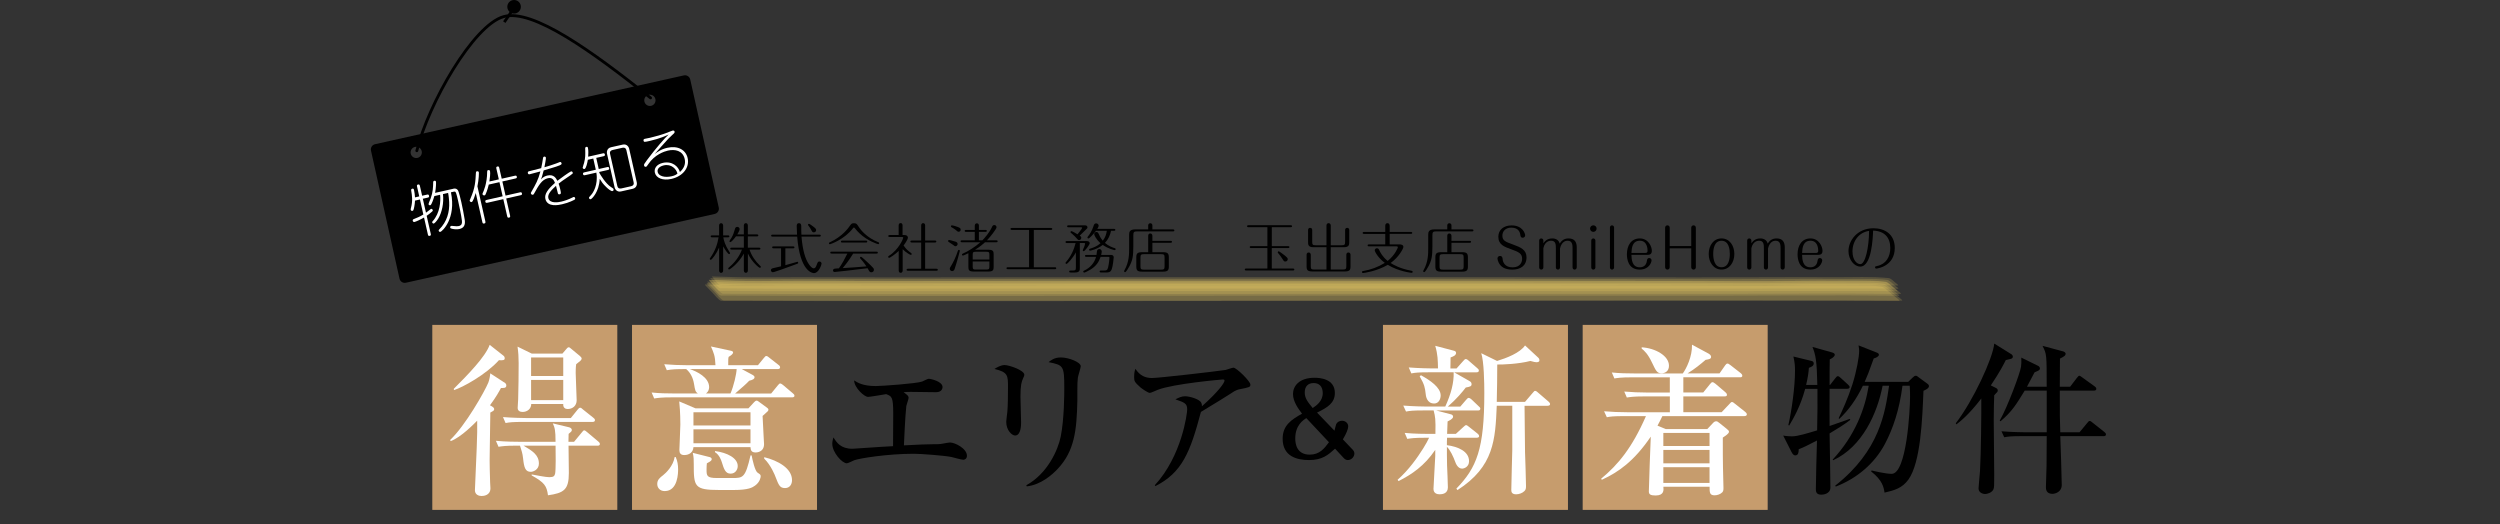 <?xml version="1.0" encoding="UTF-8"?><svg id="_レイヤー_2" xmlns="http://www.w3.org/2000/svg" viewBox="0 0 870 182.36"><rect x="0" y="0" width="870" height="182.36" fill="#333333" stroke="none"/><defs><style>.cls-1,.cls-2,.cls-3{fill:none;}.cls-4{fill:#fff;}.cls-5{fill:#c69c6d;}.cls-2{stroke-linecap:round;}.cls-2,.cls-3{stroke:#000;stroke-miterlimit:10;}.cls-6{fill:#ffdf6e;opacity:.18;}</style></defs><g id="_レイヤー_1-2"><g id="_動かない"><rect class="cls-5" x="150.44" y="113.06" width="64.38" height="64.38"/><rect class="cls-5" x="219.94" y="113.06" width="64.38" height="64.38"/><rect class="cls-5" x="481.27" y="113.06" width="64.38" height="64.38"/><rect class="cls-5" x="550.77" y="113.06" width="64.38" height="64.38"/><path class="cls-4" d="m175.47,133.05c.45.28.73.62.73,1.07,0,.51-.22.73-.62.84-.17.06-.79.06-1.24.06-.68,1.24-1.58,2.98-3.83,6.02,1.18.62,1.46.9,1.46,1.35,0,.39-.23.56-.45.68-.34.17-.67.34-.9.51v.96c0,.56-.17,10.29-.17,11.19,0,1.52-.06,3.04-.06,4.56,0,.73.06,4.78.17,7.54,0,.62.11,1.69.11,2.08,0,2.47-2.31,2.7-3.09,2.7-.96,0-2.31-.45-2.31-2.02,0-.67.56-13.05.62-14.57.17-3.99.23-7.71.17-9.62-1.01,1.01-5.57,5.74-9.17,7.09l-.28-.34c5.29-4.95,12.09-16.99,13.33-20.02.39-1.01.62-2.36.67-3.21l4.84,3.15Zm-.28-9.28c.28.22.45.51.45.9,0,.62-.39.79-2.02.68-4.39,4.95-12.66,9.5-15.64,10.4l-.06-.45c4.78-4.78,10.97-11.08,12.49-15.3l4.78,3.77Zm24.58,29.98l2.7-3.26c.34-.45.56-.73.84-.73s.62.28,1.01.62l3.88,3.26c.34.28.56.51.56.9,0,.51-.51.56-.84.56h-10.07c0,1.52.11,9.17.11,9.5,0,5.85-1.74,6.97-7.26,7.76-.45-3.32-1.24-4.44-5.68-6.92v-.34c1.58.28,4.84.96,6.13.96,1.58,0,1.8-.45,2.02-1.18.28-1.07.23-7.59.17-9.79h-11.14c3.04,1.8,5.34,3.21,5.34,6.24,0,2.14-2.02,2.87-2.81,2.87-1.91,0-2.36-1.46-2.7-4.72-.17-1.74-.62-2.92-1.07-4.39h-1.35c-3.49,0-4.72.17-6.13.39l-.9-2.08c3.43.34,7.37.34,8.04.34h12.71c0-4.05-.28-4.95-.96-6.41l5.62,1.35c.56.11,1.01.51,1.01.96s-.34.73-1.12,1.35c-.06,1.63-.06,2.03-.06,2.76h1.91Zm-1.12-8.27l2.31-2.87c.34-.39.56-.73.96-.73.34,0,.68.39.96.62l3.6,2.87c.39.28.56.51.56.84,0,.56-.51.62-.84.62h-24.19c-3.43,0-4.67.11-6.07.39l-.9-2.08c3.37.28,7.37.34,7.99.34h15.64Zm-2.92-22.44l1.35-1.57c.17-.23.51-.62.84-.62s.51.28.9.56l2.98,2.47c.34.28.62.62.62.9s-.28.62-.45.79c-.22.17-.96.79-1.46,1.18-.17,1.07-.17,2.7-.17,3.04,0,1.58.34,8.1.34,9.51,0,1.91-1.41,3.04-3.15,3.04-.79,0-1.63-.45-1.52-1.74h-11.14c0,1.69-1.41,2.76-2.98,2.76-.9,0-1.74-.34-1.74-1.41,0-.17.17-2.7.17-3.04.11-4.22.17-8.27.17-12.54,0-2.14-.11-3.77-.39-5.74l4.95,2.42h10.69Zm-10.91,1.35v6.47h11.19v-6.47h-11.19Zm0,7.82v7.03h11.19v-7.03h-11.19Z"/><path class="cls-4" d="m263.77,127.09l2.02-2.47c.51-.62.62-.73.9-.73.34,0,.79.39,1.07.62l3.15,2.47c.34.22.56.51.56.84,0,.56-.51.62-.84.62h-12.49l3.77,2.03c.28.17.67.39.67.79,0,.62-.67.96-1.86,1.24-1.29,1.35-1.69,1.63-4.89,4.44h12.54l2.25-2.76c.51-.62.62-.73.9-.73.34,0,.84.45,1.01.56l3.32,2.81c.34.28.62.51.62.9,0,.51-.51.56-.9.56h-41.84c-3.43,0-4.67.17-6.07.39l-.9-2.08c2.64.28,5.34.34,7.99.34h8.1c-.9-.62-.96-1.12-1.35-3.43-.34-1.97-1.18-3.77-2.7-5.06-3.49,0-4.84.06-6.75.39l-.9-2.08c2.64.23,5.34.34,7.99.34h9.84c-.11-3.26-.62-4.33-1.58-6.52l7.09,1.52c.17.06.62.17.62.56,0,.51-.73,1.07-1.52,1.52-.17.34-.17,1.18-.17,1.91v1.01h10.35Zm-28.63,31.95c.62,1.41.84,2.76.84,4.27,0,1.07,0,7.59-4.67,7.59-1.63,0-2.59-1.12-2.59-2.47,0-1.46.9-2.19,2.02-3.04,1.01-.79,3.54-3.21,4.05-6.36h.34Zm25.31-16.93l2.02-2.19c.22-.22.56-.51.79-.51.28,0,.45.11.67.28l2.92,2.14c.28.17.56.45.56.73,0,.45-.34.67-.79,1.07-.45.39-.79.73-1.24,1.12.06,1.07.28,5.79.34,6.75,0,.51.17,2.64.17,3.04,0,2.92-2.76,2.92-2.92,2.92-1.57,0-1.74-.9-1.8-1.86h-19.85c-.11,1.8-1.46,2.76-3.21,2.76-1.24,0-1.69-.67-1.69-1.74,0-.68.34-7.48.34-8.89,0-3.99-.28-7.03-.39-8.04l5.68,2.42h18.39Zm-20.42-13.67c2.42.79,6.75,2.87,6.75,6.3,0,.28-.06,1.46-1.12,2.19h8.55c1.12-2.59,2.08-6.75,2.14-8.49h-16.31Zm6.86,30.6c.45.11.79.39.79.73,0,.45-.28.73-1.69,1.46-.06.62-.11,1.12-.11,2.14,0,2.19.06,2.98,3.6,2.98h5.4c3.66,0,4.5,0,6.3-7.87h.39c.28,1.46,1.12,5.4,2.08,6.02.84.56,1.07.67,1.07,1.24,0,.28-.17,1.97-1.97,3.26-.9.62-2.14,1.52-7.42,1.52h-5.01c-8.77,0-8.89-1.18-8.89-9.11,0-1.46,0-2.25-.34-3.82l5.79,1.46Zm-5.57-15.58v4.61h19.85v-4.61h-19.85Zm0,5.96v4.84h19.85v-4.84h-19.85Zm7.48,7.54c4.33.56,7.93,2.47,7.93,5.23,0,1.24-.84,2.64-2.47,2.64-1.8,0-2.31-1.52-3.09-4.05-.17-.51-.79-2.48-2.36-3.43v-.39Zm17.15,2.14c4.78,1.18,9.67,3.88,9.67,7.99,0,1.52-.84,2.76-2.42,2.76-1.8,0-2.19-.96-3.32-3.88-.17-.51-1.63-4.16-3.94-6.36v-.51Z"/><path d="m335.19,159.99c-.67,0-3.54-.84-4.11-.96-2.53-.51-10.74-1.12-13.05-1.12-9.22,0-18.9,1.58-20.75,2.25-.39.17-2.19,1.07-2.59,1.07-1.63,0-5.06-3.77-5.06-6.81,0-.84.22-1.52.39-2.19,1.18,1.8,2.53,3.94,6.64,3.94.06,0,8.44-.56,10.01-.67,1.52-.06,1.74-.11,4.11-.23,0-1.8.06-9.67.06-11.3,0-5.91-.51-6.07-2.47-6.81-1.01.17-5.57.96-6.3.96-1.29,0-4.78-3.15-4.84-5.74,1.12.73,2.98,1.97,7.54,1.97,1.91,0,14.06-.84,16.14-1.57.39-.17,1.91-.96,2.25-.96.73,0,4.84.9,4.84,2.87,0,.11,0,1.8-2.25,1.8-1.41,0-7.42-.11-8.66-.11s-1.63,0-2.64.11c1.46,1.07,1.74,1.35,1.74,1.97,0,.45-.73,2.42-.79,2.81-.39,3.37-.79,12.43-.84,13.72,5.23-.28,8.1-.39,9.73-.39s2.87,0,3.82-.22c.9-.17,2.14-.39,2.47-.39,1.8,0,5.91,2.14,5.91,4.61,0,1.01-.73,1.41-1.29,1.41Z"/><path d="m356.02,131.7c-.51,1.12-.9,2.25-.9,6.36,0,1.41.22,7.59.22,8.89,0,.84,0,4.61-2.08,4.61-1.07,0-3.09-1.74-3.09-4.78,0-.51.28-2.47.39-3.54.17-1.8.22-5.62.22-8.49,0-4.11,0-5.23-4.72-6.36.9-.56,2.25-1.35,3.54-1.35,1.57,0,6.86,1.8,6.86,3.38,0,.28-.06.51-.45,1.29Zm19.07-.23c-.28,2.19-.11,5.74-.17,7.93-.23,10.41-.96,17.49-6.86,23.79-1.97,2.08-5.85,5.51-10.74,6.07l-.17-.39c7.42-4.11,11.02-12.26,11.98-16.93,1.24-6.24,1.24-15.13,1.24-16.87,0-7.82-.28-7.99-5.46-9.05.84-.67,2.02-1.63,4.27-1.63,2.81,0,6.92,1.69,6.92,3.04,0,.62-.96,3.43-1.01,4.05Z"/><path d="m431.25,135.47c-.45.11-1.12.34-1.69.68-4.05,2.59-4.78,3.04-11.64,7.2-3.71,14.06-6.58,21.15-15.86,25.82l-.17-.34c9.39-10.18,11.25-24.92,11.25-26.32,0-2.08-.84-2.42-4.11-3.54,1.24-.62,2.19-1.07,3.38-1.07,1.52,0,5.01.96,5.62,2.25.28.56.23.96.23,1.24,5.57-4.95,7.87-8.1,7.87-8.94,0-.22-.06-.39-.62-.39-.34,0-17.15,1.46-22.61,3.6-.45.17-2.36,1.07-2.76,1.07-.68,0-2.7-1.46-3.21-1.86-2.14-1.91-2.25-2.25-2.25-3.66,0-1.57.22-2.25.45-2.87,1.52,2.42,3.54,3.21,5.74,3.21,2.36,0,21.37-2.19,25.65-2.81.45-.11,2.31-.79,2.7-.79,1.12,0,5.91,4.78,5.91,5.85,0,.9-.17.96-3.88,1.69Z"/><path d="m470.7,156.42c.17.21.63.7.63,1.37,0,1.16-1.01,2.31-2.31,2.31-.6,0-1.05-.32-1.44-.74l-2.98-3.22c-2.49,2.24-4.45,3.96-9.07,3.96-4.24,0-9.17-1.3-9.17-7.42,0-4.66,3.04-6.65,6.75-8.72-1.22-1.61-3.15-4.17-3.15-6.83s2-5.67,7.53-5.67c1.68,0,7.04.28,7.04,5.29,0,3.5-2.52,5.04-6.2,6.83l6.06,6.3c.11-.35.46-1.92.59-2.24.32-.73,1.12-1.22,2.03-1.22,1.19,0,2.17.84,2.17,1.96,0,.84-.6,2.42-1.86,4.52l3.36,3.54Zm-16.1-10.92c-1.05.67-3.85,2.45-3.85,7.07,0,2.03.59,5.64,5.04,5.64,3.43,0,5.04-2.1,6.69-4.31l-7.88-8.4Zm5.71-8.72c0-1.16-.35-3.47-3.18-3.47-1.96,0-3.08,1.19-3.08,3.26s1.09,3.36,2.77,5.42c1.16-.77,3.5-2.31,3.5-5.21Z"/><path class="cls-4" d="m514.34,142.84h-14.57l5.17,1.35c.39.11.73.34.73.84,0,.73-1.35,1.35-1.91,1.63-.06.67-.11,3.71-.17,4.33h3.04l2.53-2.31c.56-.51.79-.73,1.01-.73.28,0,.45.11,1.01.56l2.98,2.36c.28.22.56.51.56.9,0,.51-.51.56-.9.56h-10.24c-.06.9-.06,1.58-.06,2.59,3.94.51,7.71,2.19,7.71,5.57,0,1.97-1.69,2.59-2.42,2.59-1.52,0-2.19-1.8-2.42-2.42-.62-1.69-1.69-4.05-2.87-5.17,0,2.25,0,3.94.06,6.52.06,1.18.28,6.52.28,7.59,0,2.14-1.86,2.42-2.87,2.42-.84,0-2.14-.28-2.14-1.91,0-.84.62-10.69.62-11.47v-2.08c-3.82,5.62-8.21,8.55-12.77,10.86l-.34-.45c3.94-3.49,6.81-7.59,8.94-10.97.9-1.46,1.69-2.87,2.02-3.66h-1.52c-3.43,0-4.67.17-6.07.39l-.9-2.08c3.43.34,7.37.34,7.99.34h2.7c.11-5.23-.06-5.96-.62-8.16h-3.54c-3.43,0-4.67.11-6.07.39l-.96-2.08c3.43.28,7.42.34,8.04.34h6.58c2.03-4.44,3.04-8.32,2.92-11.92h-8.66c-3.43,0-4.67.11-6.07.39l-.9-2.08c3.38.28,7.37.34,7.99.34h2.19c-.06-2.81-.06-4.78-.96-7.87l6.41,1.69c.45.11.84.28.84.79,0,.9-1.12,1.29-1.91,1.57,0,.62-.06,3.26-.06,3.83h2.14l2.31-2.59c.56-.62.62-.67.9-.67.22,0,.45.06,1.01.56l2.98,2.59c.34.28.56.51.56.84,0,.56-.51.62-.84.62h-7.76l5.34,3.04c.39.22.73.51.73,1.07,0,.79-.56.9-2.02,1.18-1.12,1.46-3.09,3.88-6.24,6.64h4.33l2.03-2.36c.56-.62.62-.67.9-.67.39,0,.96.51,1.01.56l2.47,2.36c.34.28.56.51.56.84,0,.56-.45.62-.84.62Zm-15.24-2.42c-2.59,0-2.92-2.64-2.98-3.49-.23-1.97-.39-3.09-2.08-5.96l.45-.39c3.26,1.8,6.86,4.27,6.86,7.03,0,1.24-.67,2.81-2.25,2.81Zm39.48.79h-8.04c0,2.19.06,7.76.17,16.14.06,1.69.34,9.96.34,11.81,0,.9-.11,1.29-.56,1.74-.73.73-1.91,1.12-2.87,1.12-1.57,0-1.69-.9-1.69-1.52,0-1.63.34-13.39.34-13.84v-15.47h-5.4c-.51,11.75-.9,21.15-13.67,29.36l-.39-.51c7.09-7.31,9.73-13.78,9.73-33.24,0-3.49-.11-10.97-1.07-13.89l5.51,2.7c3.32-1.01,7.99-2.81,9.73-5.4l4.56,4.22c.34.28.45.67.45,1.01,0,.22-.17.62-1.01.62-.45,0-.9-.11-2.14-.45-4.11,1.07-9.73,1.29-11.53,1.24,0,3.94-.06,8.66-.17,12.99h9.84l2.64-3.09c.56-.67.62-.73.9-.73.34,0,.84.45,1.01.62l3.6,3.09c.22.22.56.51.56.84,0,.62-.56.62-.84.62Z"/><path class="cls-4" d="m607.02,144.81h-28.52c-.67,1.35-.84,1.8-1.69,3.32l2.87,1.18h14.46l1.86-1.97c.34-.39.73-.73,1.18-.73s.56.11,1.29.67l2.31,1.86c.73.62.9.73.9,1.12,0,.62-1.07,1.29-2.14,2.02,0,5.4,0,7.54.06,10.41,0,2.02.17,5.23.17,7.2,0,.73-.11,1.07-.39,1.41-.62.67-1.74,1.07-2.7,1.07-1.74,0-1.74-1.01-1.74-2.98h-16.08c.11,1.12.28,3.04-2.7,3.04-1.8,0-2.36-.39-2.36-1.41,0-1.58.56-16.71.67-19.07-5.74,8.44-11.14,12.32-17.04,15.02l-.22-.39c5.85-4.84,10.74-10.69,15.58-21.77h-7.54c-3.88,0-5.01.17-6.07.39l-.96-2.08c2.7.23,5.34.34,8.04.34h14.85v-5.51h-8.89c-3.88,0-5.01.23-6.08.39l-.9-2.08c2.64.22,5.34.34,7.99.34h7.87v-5.29h-13.22c-3.88,0-5.01.23-6.07.39l-.9-2.08c2.64.28,5.29.34,7.99.34h16.71c1.24-1.69,3.32-5.85,3.21-10.01l5.74,3.09c.39.23.9.62.9,1.12,0,.73-.56.84-1.91,1.07-1.91,1.63-3.6,3.04-6.3,4.72h11.14l1.97-2.81c.22-.28.45-.62.79-.62.28,0,.39.06,1.07.56l3.54,2.76c.23.17.56.51.56.9,0,.56-.51.56-.84.56h-19.68v5.29h6.92l2.36-2.92c.45-.56.62-.67.9-.67.17,0,.39.06,1.01.56l3.43,2.92c.22.22.56.51.56.9,0,.56-.51.56-.84.56h-14.34v5.51h13.33l2.76-2.92c.51-.56.56-.62.84-.62s.39.06,1.07.62l3.54,2.81c.22.17.56.51.56.84,0,.56-.56.62-.84.62Zm-28.8-14.9c-1.58,0-1.91-.79-3.32-3.71-1.46-3.09-2.64-4.11-3.6-4.89v-.45c4.72.28,9.5,2.92,9.5,6.41,0,1.97-1.41,2.64-2.59,2.64Zm16.7,20.75h-16.08v4.56h16.08v-4.56Zm0,5.91h-16.08v4.67h16.08v-4.67Zm0,6.02h-16.08v5.46h16.08v-5.46Z"/><path d="m632.43,133.95c-.17-8.38-.56-10.35-1.69-13.22l6.8,1.91c.56.17.96.39.96.79,0,.73-1.12,1.35-1.74,1.63-.06,1.24-.06,5.91-.06,8.89h.17l1.8-2.31c.39-.45.56-.73.9-.73.28,0,.67.28,1.01.62l2.53,2.31c.34.34.56.51.56.9,0,.45-.51.56-.9.56h-6.07c0,1.52-.06,11.59,0,12.94,1.01-.39,6.8-2.36,7.03-2.47l.17.34c-1.91,1.52-4.72,3.26-7.2,4.72.06,3.38.28,16.25.28,18.84,0,2.31-2.7,2.48-3.15,2.48-1.91,0-1.91-1.24-1.91-2.03,0-2.14.28-13.95.39-16.82-3.26,1.69-4.72,2.42-6.36,3.04,0,.84-.06,2.14-1.18,2.14-.45,0-.84-.28-1.29-1.12l-2.93-5.79c.96.23,2.76.28,3.09.28,1.97,0,5.51-1.12,8.72-2.08.11-5.79.17-9.45.11-14.45h-4.27c-1.63,6.07-4.11,10.35-5.57,12.77l-.28-.17c1.18-5.12,2.31-13.39,2.31-18.79,0-1.8-.06-2.87-.56-5.06l6.24,1.52c.51.11.84.34.84.9,0,.84-.79,1.18-1.69,1.52-.11,1.63-.34,3.32-.96,5.96h3.88Zm6.24,35.04c15.47-12.15,17.38-25.48,18.73-34.76h-2.25c-1.86,9.67-7.14,21.32-17.21,25.93l-.17-.22c7.88-8.44,11.3-17.89,12.54-25.7h-2.03c-2.3,4.78-5.01,8.55-8.21,11.53l-.22-.22c1.24-2.64,3.26-6.97,4.78-11.75,1.46-4.61,2.36-9.62,2.36-11.7,0-.34-.06-1.12-.22-1.91l6.13,2.42c.62.23.96.45.96.84,0,.62-1.07,1.12-1.8,1.29-1.58,4.5-2.36,6.41-3.15,8.16h15.13l1.52-1.46c.51-.45.73-.68,1.12-.68s.62.23,1.12.62l2.92,2.14c.39.28.56.56.56.84,0,.79-1.24,1.35-1.91,1.63-.39,9.73-.96,24.92-5.23,30.88-2.19,3.04-4.89,3.77-8.32,4.56-.28-1.8-.68-4.27-4.67-7.37l.17-.34c.39.11,4.84,1.18,6.97,1.18,5.23,0,6.41-22.27,6.41-26.83,0-.96,0-2.14-.11-3.83h-2.53c-1.07,8.44-3.32,14.96-6.07,20.19-3.65,6.92-9.84,12.09-17.15,14.91l-.17-.34Z"/><path d="m699.66,124.9c-.34.11-1.29.28-1.63.39-.73,1.46-2.02,4.05-5.23,8.83l1.69.84c.34.17.73.39.73.9,0,.34-.11.56-.56.96-.28.28-.45.51-.67.73-.06,1.74-.17,4.61-.17,8.66,0,3.04.17,17.38.17,19.07,0,3.54,0,4.39-.28,5.01-.51,1.18-2.19,1.63-2.93,1.63-.51,0-2.25-.34-2.25-1.97,0-.56.45-5.06.51-6.02.34-5.91.51-20.53.45-25.25-4.44,5.79-7.37,7.99-8.66,9l-.22-.39c6.02-7.76,12.94-22.67,13.39-27.73l5.96,3.71c.28.17.51.51.51.84,0,.62-.56.73-.79.79Zm32.34,26.88h-15.02c.11,2.7.51,14.57.51,16.99s-2.25,3.09-3.26,3.09c-2.25,0-2.25-1.8-2.25-2.36,0-1.18.22-6.41.22-7.48,0-4.72,0-5.29.06-10.24h-8.72c-3.49,0-4.67.11-6.07.39l-.96-2.08c3.43.28,7.42.34,8.04.34h7.71v-14.51h-7.65c-2.93,4.78-4.39,7.26-8.44,10.69l-.28-.22c2.7-4.61,7.2-16.82,7.42-18.73.11-.79.17-1.8.11-3.21l5.85,2.87c.34.17.62.51.62.84,0,.67-.39.79-1.86,1.41-.56,1.07-1.01,1.97-2.64,5.01h6.86c0-11.3,0-11.36-1.46-14.23l7.09,1.91c.28.06.96.34.96.84,0,.67-.62,1.01-1.97,1.69,0,1.57-.06,8.38-.06,9.79h3.6l2.36-3.09c.45-.56.62-.73.84-.73s.45.17,1.07.62l4.28,3.09c.22.17.56.45.56.84,0,.56-.51.62-.84.62h-11.87c0,9.06,0,10.01.17,14.51h6.69l2.7-3.26c.51-.62.56-.67.84-.67.34,0,.45.11,1.07.62l4.05,3.21c.28.23.56.51.56.84,0,.51-.51.62-.9.62Z"/></g><g id="_ハイライト"><path class="cls-6" d="m250.72,100.33c22.57.27,45.16.12,67.73.11,45.76-.03,91.51-.02,137.27-.02,45.74,0,91.47,0,137.21.02,16.38,0,32.77-.05,49.15-.02,6.19.01,12.39-.07,18.57.07-.04-.19-.15-.35-.34-.45-.37-.31-.74-.61-1.13-.9-.63-.48-1.68-1.66-2.5-1.75-4.73-.51-9.51-.27-14.26-.3-15.32-.13-30.64.08-45.96.05-46.54-.1-93.08-.09-139.62-.09-47.43,0-94.87-.01-142.3.09-16.37.04-32.74-.18-49.11,0-6.1.07-12.19-.13-18.28-.36-.02,0,1.64,1.93,1.64,1.92.34.34,1.31,1.63,1.92,1.63Z"/><path class="cls-6" d="m251.57,102.22c68.33.38,136.68.04,205.01.04,45.74,0,91.48,0,137.22.01,22.59,0,45.19-.24,67.77.03-.09-.24-.25-.43-.48-.57-.7-.58-1.42-1.15-2.15-1.7-.67-.51-1.93-1.83-2.87-1.95-1.54-.19-2.97-.3-4.53-.3-4.58,0-9.16-.04-13.74-.07-7.21-.05-14.4.11-21.6.17-9.2.07-18.41-.06-27.62-.08-45.71-.09-91.43-.09-137.14-.09-45.78,0-91.57-.02-137.35.1-16.37.04-32.74-.21-49.11-.01-6.09.07-12.17-.16-18.25-.42.05.25.18.46.39.62.61.66,1.24,1.31,1.89,1.94.37.37,1.83,2.27,2.57,2.28Z"/><path class="cls-6" d="m250.68,99.18c22.52.26,45.04.11,67.56.1,45.81-.03,91.61-.02,137.42-.02,45.69,0,91.37,0,137.06.02,16.43,0,32.87-.05,49.3-.02,6.13.01,12.27-.09,18.4.09.56.02-.77-.93-.67-.85-.58-.46-1.72-1.66-2.51-1.73-6.1-.62-12.3-.26-18.42-.3-16.35-.1-32.71.09-49.06.06-47.42-.07-94.84-.07-142.26-.07-45.32,0-90.64,0-135.96.08-15.18.03-30.35-.16-45.53-.02-6.11.06-12.2-.1-18.3-.31-.08,0,1.36,1.64,1.34,1.62.32.31,1.07,1.33,1.62,1.33Z"/><path class="cls-6" d="m251.01,104.69c68.34.26,136.69.02,205.04.02,45.74,0,91.48,0,137.23,0,22.6,0,45.2-.13,67.8.02-.12-.27-.31-.49-.57-.65-.82-.69-1.66-1.36-2.51-2.01-.73-.57-2.27-2.2-3.33-2.34-1.54-.2-2.96-.31-4.53-.31-4.58,0-9.16-.04-13.74-.08-7.21-.06-14.4.12-21.61.18-9.2.07-18.41-.07-27.61-.09-45.71-.1-91.43-.09-137.14-.09-45.78,0-91.57-.02-137.35.11-16.37.05-32.74-.22-49.11-.01-6.1.08-12.17-.18-18.25-.47.08.28.24.52.48.71.73.78,1.47,1.54,2.22,2.29.4.4,2.19,2.71,2.99,2.72Z"/><path class="cls-6" d="m250.97,102.86c68.33.35,136.68.04,205.01.04,45.74,0,91.48,0,137.22.01,22.59,0,45.19-.26,67.77.03-.09-.24-.25-.43-.48-.57-.71-.59-1.42-1.16-2.15-1.71-.67-.51-1.94-1.84-2.88-1.96-1.54-.19-2.97-.3-4.53-.3-4.58,0-9.16-.04-13.74-.07-7.21-.05-14.4.11-21.6.17-9.2.07-18.41-.06-27.61-.08-45.71-.09-91.43-.09-137.14-.09-45.78,0-91.57-.02-137.35.1-16.37.04-32.74-.21-49.11-.01-6.09.07-12.17-.16-18.25-.42.05.25.19.46.4.62.62.66,1.25,1.32,1.89,1.95.37.37,1.84,2.29,2.57,2.29Z"/><path class="cls-6" d="m250.43,101.21c22.58.23,45.16.11,67.74.1,45.76-.02,91.51-.02,137.27-.02,45.74,0,91.48,0,137.21.02,16.38,0,32.77-.04,49.15-.02,6.19.01,12.39-.06,18.58.07-.05-.21-.17-.36-.37-.48-.4-.33-.8-.65-1.21-.96-.67-.51-1.8-1.8-2.67-1.89-6.08-.68-12.33-.31-18.45-.36-7.2-.05-14.39.1-21.59.15-9.2.06-18.41-.06-27.62-.07-45.72-.08-91.43-.08-137.15-.08-45.78,0-91.56-.01-137.34.09-16.37.04-32.74-.19-49.11-.01-6.1.07-12.18-.13-18.28-.37,0,0,1.77,2.06,1.78,2.06.34.34,1.42,1.77,2.06,1.78Z"/><path class="cls-6" d="m251.92,104.58c68.35.21,136.7.02,205.06.02,68.34,0,136.69-.26,205.04.02-.13-.28-.34-.51-.61-.68-.87-.73-1.76-1.44-2.66-2.14-.76-.6-2.42-2.35-3.52-2.5-1.54-.2-2.96-.32-4.53-.32-4.58,0-9.16-.04-13.74-.08-7.21-.06-14.4.12-21.61.18-9.2.07-18.41-.07-27.61-.09-45.71-.1-91.43-.1-137.14-.1-45.79,0-91.57-.02-137.36.11-16.37.05-32.74-.22-49.11-.01-6.1.08-12.16-.18-18.25-.48.1.3.27.55.52.75.77.82,1.56,1.63,2.36,2.43.41.41,2.33,2.89,3.17,2.89Z"/></g><path d="m251.65,94.1c0,.28-.08.85-.7.85s-.7-.59-.7-.85v-7.94c-.86,2.01-2.49,4.26-2.91,4.26-.19,0-.34-.13-.34-.34,0-.1.04-.15.21-.4,1.63-2.3,2.51-4.79,2.85-7.09h-2.32c-.13,0-.42-.04-.42-.34s.29-.34.42-.34h2.51v-3.38c0-.29.08-.85.7-.85s.7.59.7.85v3.38h1.75c.13,0,.42.04.42.34,0,.32-.29.34-.42.34h-1.69c.17,1.08.66,2.77,1.9,4.69.17.27.46.72.46.8,0,.17-.15.34-.36.34-.29,0-1.27-1.27-2.05-2.68v8.36Zm7.2-15.52c0-.17,0-.91.7-.91s.7.72.7.91v3h3.23c.13,0,.42.04.42.34s-.28.34-.42.34h-3.23v3.93h3.95c.15,0,.42.04.42.34,0,.32-.29.34-.42.34h-3.36c.74,2.17,1.94,3.95,3.65,5.6.21.19.29.25.29.4,0,.19-.17.34-.34.34-.27,0-2.77-1.94-4.18-5v5.81c0,.17,0,.91-.7.91s-.7-.72-.7-.91v-5.76c-1.94,3.55-4.92,5.53-5.11,5.53-.17,0-.34-.17-.34-.34s.09-.25.29-.4c1.98-1.67,3.59-3.76,4.5-6.19h-3.65c-.15,0-.42-.04-.42-.34s.29-.34.42-.34h4.31v-3.93h-2.74c-.74,1.01-1.67,2-1.92,2-.21,0-.36-.13-.36-.34,0-.13.61-.97.72-1.16.59-.97.91-2.05,1.22-3.13.11-.42.38-.67.8-.67.49,0,.82.42.82.78,0,.46-.67,1.6-.82,1.84h2.28v-3Z"/><path d="m273.32,92.28c1.16-.34,4.05-1.18,4.16-1.18.17,0,.3.17.3.34,0,.25-.23.32-.44.4-5.45,1.99-6.61,2.41-7.81,2.77-.27.08-.42.13-.57.13-.34,0-.68-.3-.68-.7,0-.29.15-.55.57-.67.46-.11,2.53-.61,2.96-.7v-6.25h-2.68c-.13,0-.42-.04-.42-.34,0-.32.29-.34.42-.34h6.92c.13,0,.42.04.42.34s-.29.34-.42.34h-2.74v5.85Zm11.89-10.62c.15,0,.42.04.42.34s-.29.34-.42.34h-6.29c.4,4.86,1.35,7.79,2.51,9.52.53.78,1.16,1.52,1.77,1.52.48,0,.74-.42,1.08-1.39.27-.7.36-.99.87-.99.44,0,.76.36.76.74,0,.32-.95,3.31-2.66,3.31-.51,0-4.88-.51-5.83-12.71h-8.64c-.13,0-.42-.04-.42-.34s.29-.34.42-.34h8.59c-.06-.86-.11-2.15-.11-2.96,0-.3,0-1.03.78-1.03s.8.76.8,1.08c0,1.63,0,1.98.06,2.91h6.33Zm-2.01-.8c-.46,0-.57-.23-.89-.84-.25-.46-.53-.95-.93-1.44-.13-.17-.19-.27-.19-.36,0-.23.19-.34.34-.34.13,0,.57.3.86.51,1.29.93,1.63,1.2,1.63,1.69,0,.46-.38.78-.82.78Z"/><path d="m298.83,78.92c.7,1.14,2.85,3.8,6.76,5.34.21.08.36.15.36.38,0,.21-.19.34-.34.34-.11,0-3.67-1.1-6.48-3.76-.68-.66-.95-.95-1.71-1.88-.08-.1-.15-.15-.27-.15-.13,0-.19.06-.32.25-3,3.91-7.88,5.57-8.04,5.57-.17,0-.32-.15-.32-.34,0-.23.17-.28.32-.36,4.29-1.96,6.4-4.94,6.73-5.41.76-1.06.84-1.22,1.65-1.22.87,0,1.03.27,1.65,1.25Zm-9.38,9.33c-.19,0-.51,0-.51-.34s.3-.34.51-.34h15.52c.19,0,.51,0,.51.34s-.3.34-.51.34h-8.07c-1.56,2.56-3.12,4.45-3.63,5.05,2.22-.11,5.91-.4,8.24-.59-.3-.48-.87-1.35-2.01-2.62-.11-.13-.23-.27-.23-.38,0-.19.13-.34.34-.34.17,0,.72.49.99.72.32.3,2.05,1.82,3.15,3.02.29.3.38.47.38.76,0,.51-.4.89-.89.89-.34,0-.57-.13-.78-.47-.11-.19-.4-.67-.55-.95-5.15.67-11.32,1.31-11.47,1.31-.36,0-.55-.25-.55-.55,0-.21.13-.49.51-.59.19-.06,1.12-.1,1.54-.13,1.18-1.71,1.92-3.06,2.94-5.13h-5.43Zm11.85-4.52c.19,0,.51,0,.51.34s-.32.34-.51.34h-8.13c-.21,0-.53,0-.53-.34s.32-.34.53-.34h8.13Z"/><path d="m314.7,81.79c1.25,0,1.25.82,1.25.91,0,.7-1.31,2.49-1.5,2.74.3.42.93,1.37,2.09,2.22.63.46.74.57.74.72,0,.19-.15.32-.32.32-.27,0-1.77-.87-2.83-1.98v7.35c0,.15,0,.86-.7.86-.61,0-.68-.55-.68-.86v-6.74c-1.25,1.22-3.08,2.41-3.34,2.41-.17,0-.32-.15-.32-.34,0-.21.15-.3.27-.38,3.44-2.18,4.96-5.97,4.96-6.23,0-.32-.23-.32-.47-.32h-4.22c-.21,0-.51,0-.51-.34s.32-.34.51-.34h3.1v-3.29c0-.15,0-.86.68-.86.65,0,.68.61.68.86v3.29h.63Zm5.87-3.29c0-.27.08-.84.68-.84.65,0,.7.57.7.84v5.21h3.48c.15,0,.42.04.42.34s-.28.34-.42.34h-3.48v9.14h3.99c.13,0,.42.04.42.34,0,.32-.29.34-.42.34h-10.01c-.15,0-.44-.04-.44-.34s.3-.34.44-.34h4.64v-9.14h-3.33c-.13,0-.42-.04-.42-.34s.29-.34.42-.34h3.33v-5.21Z"/><path d="m330.27,83.52c.08,0,.91.13,2.22.57.3.09.76.27.76.82,0,.49-.42.78-.74.78-.25,0-.3-.06-.93-.53-.29-.23-.99-.68-1.5-1.01-.11-.08-.15-.19-.15-.3,0-.21.17-.32.34-.32Zm3.76,3.76c0,.17-1.03,3.97-1.8,6.27-.09.27-.29.8-.89.8-.47,0-.82-.4-.82-.8,0-.27.11-.46.25-.66.95-1.54,1.84-3.34,2.56-5.57.04-.13.11-.36.36-.36.19,0,.34.15.34.32Zm-2.79-8.87c.06,0,.89.13,1.98.55.72.27,1.1.44,1.1.97,0,.44-.36.72-.72.72-.3,0-.46-.15-.68-.36-.11-.11-.85-.72-1.8-1.22-.13-.08-.21-.19-.21-.32,0-.21.17-.34.34-.34Zm15.52,5.22c.11,0,.42.02.42.34s-.3.34-.42.34h-3.97c-.67.59-1.6,1.46-3.48,2.6h4.69c1.56,0,1.79.53,1.79,1.56v4.46c0,1.08-.29,1.56-1.79,1.56h-5.21c-1.56,0-1.79-.53-1.79-1.56v-4.81c-.28.13-1.71.82-1.9.82-.15,0-.34-.11-.34-.34,0-.15.04-.25.36-.38,1.56-.63,4.39-2.39,6.04-3.91h-6.44c-.15,0-.44-.04-.44-.34,0-.32.3-.34.44-.34h4.5v-2.94h-3.1c-.13,0-.42-.04-.42-.34s.3-.34.42-.34h3.1v-1.42c0-.3.1-.87.72-.87.72,0,.72.72.72.87v1.42h2.34c.11,0,.42.02.42.34s-.3.34-.42.34h-2.34v2.94h1.2c.82-.84,2.45-2.64,3.38-4.69.09-.23.29-.63.78-.63s.78.42.78.76c0,.61-2.15,3.32-3.34,4.56h3.29Zm-2.45,6.69v-1.63c0-.85-.11-1.08-1.06-1.08h-3.69c-.91,0-1.06.19-1.06,1.08v1.63h5.81Zm-5.81.68v1.73c0,.89.15,1.08,1.06,1.08h3.69c.95,0,1.06-.25,1.06-1.08v-1.73h-5.81Z"/><path d="m359.76,93h7.39c.15,0,.42.04.42.34s-.29.34-.42.34h-16.47c-.15,0-.42-.04-.42-.34s.29-.34.42-.34h7.43v-12.99h-6.04c-.13,0-.42-.04-.42-.34s.29-.34.42-.34h13.7c.15,0,.42.04.42.34,0,.32-.29.34-.42.34h-6v12.99Z"/><path d="m371.22,84.57c-.11,0-.42-.02-.42-.34,0-.34.3-.34.42-.34h6.99c.59,0,1.01.27,1.01.76s-1.69,2.77-2.09,2.77c-.19,0-.34-.17-.34-.32,0-.06.44-1.03.51-1.22.08-.23.32-.91.32-1.06,0-.17-.13-.25-.3-.25h-1.54v8.57c0,.89,0,1.69-1.71,1.69h-1.48c-.19,0-.51,0-.51-.34s.32-.34.51-.34h.74c.97,0,1.08-.25,1.08-1.1v-5.22c-1.12,2.05-2.93,4.01-3.27,4.01-.19,0-.34-.15-.34-.34,0-.13.02-.15.25-.4,1.6-1.88,2.68-4.12,3.27-6.52h-3.1Zm6.31-6.16c.91,0,.91.67.91.7,0,.23-.09.36-.25.51-.74.76-1.63,1.6-2.45,2.39.29.19.55.36.55.76,0,.44-.36.78-.76.78-.34,0-.49-.19-.76-.51-.34-.42-1.03-1.12-1.73-1.71-.27-.21-.51-.4-.51-.55,0-.19.15-.34.34-.34.28,0,1.75.89,2.11,1.1.29-.34,1.6-2.01,1.6-2.22,0-.19-.19-.23-.34-.23h-4.46c-.09,0-.42-.02-.42-.34s.3-.34.42-.34h5.76Zm.46,10.98c-.11,0-.42-.02-.42-.34s.3-.34.42-.34h3.59c.06-.21.13-1.18.17-1.37.11-.47.51-.67.82-.67.49,0,.84.42.84.86,0,.27-.13.89-.21,1.18h3.19c.47,0,1.18,0,1.18.89,0,.3-.32,3.23-.7,4.12-.44,1.04-1.01,1.1-1.9,1.1h-1.88c-.09,0-.42-.02-.42-.34,0-.34.32-.34.42-.34h.99c.87,0,1.29,0,1.54-1.08.34-1.42.47-3.23.47-3.38,0-.29-.25-.29-.36-.29h-2.72c-.65,1.88-1.58,3.21-3.5,4.41-.89.55-2,1.06-2.2,1.06-.17,0-.34-.15-.34-.34,0-.21.15-.29.36-.38,1.99-.91,3.53-2.62,4.1-4.75h-3.44Zm8.64-9.06c-.25,1.44-.99,3.04-2.11,4.2,1.27,1.1,2.68,1.6,3.4,1.82.15.06.32.11.32.36,0,.21-.15.34-.32.34s-2.32-.51-4.16-1.82c-2.01,1.6-4.41,2.01-4.43,2.01-.15,0-.32-.15-.32-.34,0-.25.23-.32.32-.36,1.14-.36,2.36-.76,3.65-1.9-1.69-1.52-2.2-2.87-2.2-3.19,0-.34.32-.72.78-.72s.65.38.72.53c.29.68.67,1.54,1.5,2.51.89-1.18,1.2-2.22,1.39-3.44h-3.78c-1.12,1.48-2.36,2.68-2.62,2.68-.17,0-.34-.15-.34-.34,0-.13.06-.21.13-.32.61-.78,1.37-1.79,1.98-3.67.15-.49.32-.95.93-.95.51,0,.86.42.86.84,0,.25-.11.49-.48,1.08h5.87c.11,0,.42.02.42.34,0,.3-.28.34-.42.34h-1.08Z"/><path d="m399.57,79.84v-1.44c0-.36.3-.72.72-.72s.74.32.74.72v1.44h7.24c.11,0,.42.04.42.34s-.29.34-.42.34h-12.5c-1.14,0-1.37.21-1.37,1.35v3.8c0,3.59-.3,5-1.37,6.99-.32.63-1.16,2.05-1.5,2.05-.21,0-.34-.15-.34-.32,0-.11.08-.27.17-.44,1.58-2.81,1.58-5.68,1.58-7.45v-4.77c0-.87.08-1.9,2.09-1.9h4.54Zm0,7.92v-5.62c0-.15,0-.89.72-.89.65,0,.74.59.74.89v1.67h6.4c.11,0,.42.02.42.34,0,.3-.29.34-.42.34h-6.4v3.27h3.67c1.58,0,2.05.38,2.05,1.79v3.19c0,1.33-.38,1.79-2.05,1.79h-7.24c-1.58,0-2.03-.38-2.03-1.79v-3.19c0-1.31.36-1.79,2.03-1.79h2.11Zm5.7,1.92c0-1.03-.17-1.23-1.22-1.23h-5.95c-1.03,0-1.22.21-1.22,1.23v2.94c0,1.01.17,1.22,1.22,1.22h5.95c1.03,0,1.22-.19,1.22-1.22v-2.94Z"/><path d="m442.58,85.65h5.72c.15,0,.42.04.42.34s-.29.34-.42.34h-5.72v7.12h7.43c.13,0,.42.04.42.34s-.29.34-.42.34h-16.41c-.13,0-.42-.04-.42-.34s.29-.34.42-.34h7.45v-7.12h-5.72c-.15,0-.42-.04-.42-.34,0-.32.28-.34.42-.34h5.72v-6.59h-6.65c-.15,0-.42-.04-.42-.34,0-.32.29-.34.42-.34h14.82c.15,0,.42.04.42.34s-.29.34-.42.34h-6.63v6.59Zm2.41,1.79c.17,0,1.31.87,1.6,1.08,1.46,1.12,1.54,1.33,1.54,1.67,0,.46-.34.82-.82.82s-.57-.19-.91-.74c-.57-.93-1.03-1.5-1.62-2.2-.06-.06-.13-.15-.13-.28s.13-.34.34-.34Z"/><path d="m463.11,93.8h4.18c1.04,0,1.23-.21,1.23-1.22v-3.84c0-.15,0-.87.72-.87s.74.7.74.87v3.93c0,1.37-.38,1.8-2.09,1.8h-11.13c-1.71,0-2.07-.46-2.07-1.8v-3.93c0-.17,0-.87.72-.87s.74.7.74.87v3.84c0,1.03.19,1.22,1.22,1.22h4.24v-7.77h-4.6c-1.8,0-1.8-1.01-1.8-1.77v-4.12c0-.19,0-.84.7-.84.74,0,.74.65.74.84v3.99c0,1.03.19,1.22,1.22,1.22h3.74v-6.8c0-.83.57-.89.74-.89.57,0,.76.46.76.89v6.8h3.78c1.03,0,1.21-.21,1.21-1.22v-3.99c0-.19,0-.84.72-.84s.72.65.72.84v4.12c0,.78,0,1.77-1.82,1.77h-4.62v7.77Z"/><path d="m482.07,78.6c0-.29.06-.93.76-.93.76,0,.76.78.78.93v2.11h7.43c.15,0,.42.04.42.34s-.29.34-.42.34h-7.43v3.65h3.4c.65,0,1.37.17,1.37.91,0,.53-1.58,3.55-4.45,5.58,1.14.68,3.23,1.94,7.28,2.7.15.04.4.08.4.38,0,.21-.17.34-.34.34-.06,0-4.58-.47-8.32-2.79-3.97,2.32-8.47,2.85-8.61,2.85-.34,0-.38-.27-.38-.34,0-.29.27-.34.42-.36,2.68-.44,5.24-1.39,7.54-2.83-2.24-1.63-3.51-3.88-3.51-4.37,0-.4.36-.72.76-.72.47,0,.65.34.76.57.42.89,1.18,2.41,2.98,3.84,2.66-2.11,3.55-4.64,3.55-4.75,0-.23-.19-.32-.42-.32h-9.69c-.15,0-.42-.04-.42-.34,0-.32.28-.34.42-.34h5.72v-3.65h-7.45c-.13,0-.42-.04-.42-.34s.29-.34.42-.34h7.45v-2.11Z"/><path d="m503.65,79.84v-1.44c0-.36.3-.72.72-.72s.74.32.74.72v1.44h7.24c.11,0,.42.04.42.34s-.29.34-.42.34h-12.5c-1.14,0-1.37.21-1.37,1.35v3.8c0,3.59-.3,5-1.37,6.99-.32.63-1.16,2.05-1.5,2.05-.21,0-.34-.15-.34-.32,0-.11.08-.27.17-.44,1.58-2.81,1.58-5.68,1.58-7.45v-4.77c0-.87.08-1.9,2.09-1.9h4.54Zm0,7.92v-5.62c0-.15,0-.89.72-.89.65,0,.74.59.74.89v1.67h6.4c.11,0,.42.02.42.34,0,.3-.29.34-.42.34h-6.4v3.27h3.67c1.58,0,2.05.38,2.05,1.79v3.19c0,1.33-.38,1.79-2.05,1.79h-7.24c-1.58,0-2.03-.38-2.03-1.79v-3.19c0-1.31.36-1.79,2.03-1.79h2.11Zm5.7,1.92c0-1.03-.17-1.23-1.22-1.23h-5.95c-1.03,0-1.22.21-1.22,1.23v2.94c0,1.01.17,1.22,1.22,1.22h5.95c1.03,0,1.22-.19,1.22-1.22v-2.94Z"/><path d="m530.76,81.91c0,.49-.44.82-.83.82-.72,0-.8-.57-.87-1.08-.1-.68-.51-2.43-3.13-2.43-2.05,0-3.1,1.31-3.1,2.77,0,1.75,1.03,2.13,3.65,3.08,2.68.99,4.75,1.8,4.75,4.5,0,2.95-2.18,4.26-4.96,4.26s-4.1-1.12-4.75-2.49c-.27-.55-.4-1.1-.4-1.42,0-.51.44-.85.87-.85.84,0,.89.74.93,1.14.06.84.65,2.83,3.44,2.83s3.34-1.96,3.34-2.96c0-1.82-1.1-2.38-3.82-3.34-2.39-.85-4.46-1.61-4.46-4.35,0-2.45,1.9-3.95,4.6-3.95,3.93,0,4.75,2.91,4.75,3.5Z"/><path d="m548.69,93.08c0,.46-.36.74-.72.74-.38,0-.72-.29-.72-.74v-6.59c0-1.06,0-2.72-1.69-2.72-.36,0-2.05,0-2.68,2.7v6.61c0,.46-.36.74-.7.74-.4,0-.74-.29-.74-.74v-6.5c0-1.39,0-2.81-1.63-2.81-.3,0-2.17,0-2.72,2.6v6.71c0,.46-.38.74-.72.74-.38,0-.74-.29-.74-.74v-9.37c0-.46.36-.74.72-.74.38,0,.74.29.74.74v.97c.36-.53,1.18-1.71,3.12-1.71,1.12,0,2.24.49,2.55,1.8.53-.78,1.29-1.8,3.12-1.8,2.13,0,2.83,1.33,2.83,3.12v6.99Z"/><path d="m555.62,79.55c0,.63-.51,1.14-1.14,1.14s-1.14-.51-1.14-1.14.51-1.14,1.14-1.14,1.14.51,1.14,1.14Zm-.42,13.53c0,.46-.38.74-.72.74-.38,0-.72-.29-.72-.74v-9.37c0-.46.36-.74.7-.74.38,0,.74.29.74.74v9.37Z"/><path d="m561.7,93.08c0,.46-.38.74-.72.74-.38,0-.72-.29-.72-.74v-13.92c0-.46.36-.74.7-.74.38,0,.74.3.74.74v13.92Z"/><path d="m567.74,88.71c.04,1.52.19,4.31,2.87,4.31,1.12,0,2.24-.49,2.49-2.17.08-.49.15-1.06.84-1.06.46,0,.8.38.8.78,0,.8-.93,3.25-4.12,3.25-4.1,0-4.46-3.84-4.46-5.34,0-3.06,1.48-5.51,4.5-5.51s4.18,2.91,4.18,4.29c0,1.22-.68,1.44-1.73,1.44h-5.36Zm4.94-.7c.67,0,.67-.59.67-.74,0-.66-.11-3.5-2.68-3.5s-2.85,2.41-2.93,4.24h4.94Z"/><path d="m588.55,85.63v-6.4c0-.51.42-.82.8-.82.42,0,.8.32.8.82v13.77c0,.51-.4.82-.78.82-.4,0-.82-.3-.82-.82v-6.57h-7.49v6.57c0,.51-.4.82-.78.82-.4,0-.82-.3-.82-.82v-13.77c0-.51.42-.82.8-.82.42,0,.8.32.8.82v6.4h7.49Z"/><path d="m603.55,88.38c0,2.98-1.73,5.43-4.46,5.43s-4.46-2.49-4.46-5.43,1.69-5.41,4.46-5.41,4.46,2.47,4.46,5.41Zm-7.35,0c0,1.46.29,4.62,2.89,4.62s2.89-3.1,2.89-4.62c0-1.42-.27-4.6-2.89-4.6s-2.89,3.08-2.89,4.6Z"/><path d="m621.08,93.08c0,.46-.36.74-.72.74-.38,0-.72-.29-.72-.74v-6.59c0-1.06,0-2.72-1.69-2.72-.36,0-2.05,0-2.68,2.7v6.61c0,.46-.36.74-.7.74-.4,0-.74-.29-.74-.74v-6.5c0-1.39,0-2.81-1.63-2.81-.3,0-2.17,0-2.72,2.6v6.71c0,.46-.38.74-.72.74-.38,0-.74-.29-.74-.74v-9.37c0-.46.36-.74.72-.74.38,0,.74.29.74.74v.97c.36-.53,1.18-1.71,3.12-1.71,1.12,0,2.24.49,2.55,1.8.53-.78,1.29-1.8,3.12-1.8,2.13,0,2.83,1.33,2.83,3.12v6.99Z"/><path d="m627.13,88.71c.04,1.52.19,4.31,2.87,4.31,1.12,0,2.24-.49,2.49-2.17.08-.49.15-1.06.84-1.06.46,0,.8.38.8.78,0,.8-.93,3.25-4.12,3.25-4.1,0-4.46-3.84-4.46-5.34,0-3.06,1.48-5.51,4.5-5.51s4.18,2.91,4.18,4.29c0,1.22-.68,1.44-1.73,1.44h-5.36Zm4.94-.7c.67,0,.67-.59.67-.74,0-.66-.11-3.5-2.68-3.5s-2.85,2.41-2.93,4.24h4.94Z"/><path d="m647.37,92.77c-2.11,0-4.1-2.41-4.1-5.4,0-3.63,3.06-7.94,8.7-7.94,3.99,0,7.41,2.13,7.41,6.86,0,6.35-6.06,7.18-6.46,7.18-.21,0-.4-.19-.4-.44,0-.32.15-.36.8-.49,3.06-.65,4.5-3.25,4.5-6.23,0-3.65-2.01-5.93-5.98-6.06-.09,2.45-.47,12.52-4.46,12.52Zm-2.7-5.24c0,2.85,1.42,4.39,2.75,4.39,1.69,0,2.98-5.76,3.02-11.57-3.5.51-5.78,3.48-5.78,7.18Z"/><g id="_物件を知る"><path d="m248.72,74.45l-107.47,23.94c-1,.22-1.99-.41-2.22-1.41l-9.93-44.58c-.22-1,.41-1.99,1.41-2.22l107.47-23.94c1-.22,1.99.41,2.22,1.41l9.93,44.58c.22,1-.41,1.99-1.41,2.22Zm-104.3-23.33c-1.06.24-1.72,1.28-1.49,2.34.24,1.06,1.28,1.72,2.34,1.49s1.72-1.28,1.49-2.34-1.28-1.72-2.34-1.49Zm81.32-18.12c-1.06.24-1.72,1.28-1.49,2.34s1.28,1.72,2.34,1.49,1.72-1.28,1.49-2.34-1.28-1.72-2.34-1.49Z"/><path class="cls-2" d="m226.39,34.06c-20.32-16.17-41.04-31.15-51.14-28.27-10.53,3-26.16,30.24-30.2,46.66"/><circle cx="178.9" cy="2.36" r="2.36"/><line class="cls-3" x1="175.49" y1="7.7" x2="178.36" y2="3.53"/><path class="cls-4" d="m145.9,68.34l-.75-3.32c-.08-.35-.16-.7.31-.81.53-.12.59.17.69.58l.75,3.32,1.56-.35c.39-.09.72-.16.83.32.13.57-.13.62-.59.73l-1.56.35,1.1,4.86c.28-.21,1.67-1.32,1.75-1.34.35-.08.58.28.61.44.05.23-.08.37-.17.45-.71.67-1.38,1.13-1.95,1.53l1.4,6.17c.08.35.16.7-.31.81-.53.12-.59-.17-.69-.58l-1.32-5.81c-1.4.81-2.77,1.43-3.34,1.56-.39.09-.56-.28-.59-.42-.07-.29.09-.49.36-.59,1.41-.57,2.07-.82,3.33-1.59l-1.18-5.23-1.72.39c-.07,1.43-.37,2.89-.55,3.28-.05.07-.13.25-.34.3-.23.05-.53-.07-.6-.38-.04-.18.03-.48.09-.68.67-2.49.35-4.33.09-5.93-.05-.3-.1-.63.35-.74.49-.11.57.24.62.46.16.72.3,1.8.34,2.57l1.48-.34Zm11.86-2.68c.88-.2,1.34.19,1.58.54.36.49,1.03,3.38,1.22,4.22.29,1.29.96,4.58,1.17,6.07.28,1.97-.39,2.88-1.9,3.22-.86.19-2.09.08-2.87-.19-.11-.04-.25-.13-.3-.34-.04-.2.03-.48.39-.56.08-.02.16-.04.37,0,1.43.17,1.88.13,2.23.05,1.15-.26,1.17-1.08,1.1-1.83-.11-1.49-1.3-6.82-1.33-6.96-.14-.62-.6-2.65-.86-3-.18-.27-.4-.24-.73-.16l-.9.2c1.9,9.19-3.09,13.64-3.67,13.77-.25.06-.53-.08-.59-.36-.05-.23.08-.37.18-.47,2.73-2.73,3.63-6.09,3.46-9.56-.02-.53-.16-2.24-.37-3.16l-1.79.41c.37,3.09-.36,6.38-1.61,8.47-.57.95-1.33,1.72-1.57,1.77-.33.08-.56-.3-.58-.4-.04-.16.08-.28.16-.38,2.63-2.89,2.84-7.02,2.61-9.23l-2.01.46c-.2.76-.94,3.08-1.39,3.19-.29.07-.58-.13-.63-.35-.05-.21.62-1.7.74-2.01.82-2.26.84-3.98.88-5.51,0-.29.02-.56.41-.65.23-.05.5.03.57.34.05.21.02,2.07-.31,3.87l6.38-1.44Z"/><path class="cls-4" d="m168.88,76.94c.08.37.16.72-.32.83-.57.13-.63-.15-.73-.59l-2.27-10.01c-.32,1.02-.95,3.04-1.42,3.15-.18.04-.62-.11-.69-.42-.03-.12,0-.18.27-.82,1.64-3.71,1.74-6.01,1.89-8.86,0-.25.02-.54.35-.61.25-.06.6.03.67.32.05.23.04,2.43-.49,4.91l2.74,12.1Zm1.22-12.73c-.14.57-.52,2.13-1.13,3.45-.08.18-.18.31-.37.35-.18.04-.61-.09-.69-.4-.04-.16.02-.27.11-.5.19-.41,1.5-3.17,1.51-7.29,0-.25,0-.55.35-.63.14-.03.56-.05.65.33.17.74-.08,2.75-.22,3.64l3.28-.74-.83-3.65c-.08-.37-.16-.72.32-.83.53-.12.59.17.69.6l.83,3.65,4.45-1.01c.37-.08.7-.16.81.31.11.49-.22.56-.59.65l-4.45,1.01,1.11,4.92,4.88-1.1c.37-.08.72-.16.83.31.12.53-.19.6-.6.69l-4.88,1.1,1.32,5.83c.08.37.16.72-.3.83-.55.12-.61-.17-.71-.6l-1.32-5.83-5.42,1.23c-.37.08-.72.16-.83-.3-.12-.53.19-.6.6-.69l5.42-1.23-1.11-4.92-3.71.84Z"/><path class="cls-4" d="m198.54,60.98c-3.03,2.04-3.18,2.16-4.14,2.93.2.51.43,1.36.59,2.06.08.37.28,1.23.14,1.42-.09.14-.24.2-.38.23-.31.07-.5-.05-.6-.31-.05-.11-.53-2.24-.66-2.64-1.42,1.33-3,2.79-2.68,4.22.48,2.13,3.71,1.46,4.53,1.27.96-.22,2.47-.7,3.94-1.46.18-.1.24-.14.31-.15.37-.08.53.25.57.42s-.01.39-.21.52c-.07.04-1.86,1.04-4.32,1.59-1.15.26-5.15,1.17-5.84-1.88-.38-1.66.88-3.38,3.34-5.55-.32-.85-.86-2-2.44-1.64-2.13.48-3.26,2.54-4.79,5.31-.13.23-.22.4-.45.45-.29.07-.63-.14-.7-.46-.03-.14,0-.27.14-.48,1.57-2.76,2.38-4.17,3.18-7.18-1.04.3-3.68.97-3.77,1-.43.1-.57-.26-.61-.42-.08-.37.16-.57.33-.61.08-.02,3.63-.92,4.32-1.1.29-1.42.44-2.15.63-3.47.02-.19.06-.46.39-.54.12-.03.52-.06.62.37.07.31-.41,2.72-.52,3.32,1.71-.51,2.69-.79,4.11-1.32.21-.07,1.11-.46,1.28-.5.33-.08.52.21.57.42.13.57-.15.71-5.95,2.43-.1.02-.15.05-.27.08-.47,1.91-.74,2.63-.93,3.14.73-.93,1.65-1.24,2.23-1.37,2.24-.51,3,.94,3.47,1.84.88-.71,4.33-3.17,4.74-3.27.25-.06.53.08.61.44.07.29-.02.35-.79.88Z"/><path class="cls-4" d="m208.35,58.82l2.83-.64c.35-.08.7-.16.81.31.12.53-.17.59-.58.69l-2.87.65c0,.06.04.28.03.32.38.69,2.17,3.71,4,4.9.81.51.89.58.95.83s-.04.54-.39.62c-.49.11-1.63-.88-2.14-1.38-1.24-1.2-1.59-1.77-2.29-2.88-.18,4.57-2.74,7-3.13,7.09-.33.08-.53-.19-.59-.42-.05-.21.03-.32.85-1.22.43-.47,2.42-3.28,1.7-7.62l-3.8.86c-.37.08-.72.16-.83-.3-.12-.53.17-.59.6-.69l3.84-.87-.88-3.9-1.89.43c-.14.93-.59,3.09-1.18,3.22-.21.05-.56-.12-.63-.43-.02-.1.42-1.43.5-1.71.46-1.77.45-2.81.39-4.79-.02-.36-.03-.69.38-.78.29-.07.5.05.57.34.19.86.16,2.18.08,3.08l4.98-1.13c.37-.08.72-.16.83.31.12.53-.19.6-.6.69l-2.4.54.88,3.9Zm8.37-8.5c1.46-.33,2.11.9,2.21,1.35l2.68,11.86c.1.43.07,1.83-1.42,2.17l-4.08.92c-1.46.33-2.11-.88-2.21-1.35l-2.68-11.86c-.09-.41-.07-1.83,1.42-2.17l4.08-.92Zm-3.5,1.86c-.74.17-1.09.62-.92,1.36l2.53,11.2c.16.72.64,1,1.42.83l3.36-.76c.74-.17,1.07-.61.9-1.35l-2.53-11.2c-.16-.72-.64-1-1.4-.83l-3.36.76Z"/><path class="cls-4" d="m233.67,62.26c-3.1.7-5.37-.34-5.78-2.18-.33-1.46.59-2.9,2.78-3.4,3.32-.75,5.45,1.35,5.93,3.19,1.38-1.25,2.09-2.75,1.67-4.56-.67-2.95-3.43-3.45-5.85-2.9-1.27.29-4.6,1.41-6.78,4.67-.54.8-.6.89-.87.96-.47.11-.61-.33-.63-.45-.09-.39.04-.54,1.04-1.92,3.08-4.14,6.28-7.76,7.53-8.88-.89.43-3.06,1.45-6.59,2.25-1.85.42-2.05.46-2.17-.08-.04-.2-.04-.54.39-.64.31-.07,1.65-.33,1.92-.39,1.89-.43,4.16-1.09,6.01-1.79.28-.11,1.48-.62,1.73-.68.12-.03.64-.15.75.32.09.39-.11.58-.8,1.18-1.09.99-1.35,1.27-3.74,3.94-.37.43-2.05,2.35-2.4,2.72.68-.52,2.1-1.67,4.41-2.19,3.67-.83,6.43.7,7.08,3.57.75,3.34-1.68,6.37-5.64,7.26Zm-2.68-4.71c-.62.14-2.48.75-2.12,2.31.32,1.42,2.41,2.04,4.87,1.48,1.19-.27,1.62-.61,2.01-.93-.32-1.49-2.08-3.47-4.75-2.86Z"/></g><rect class="cls-1" y=".36" width="870" height="182"/></g></svg>